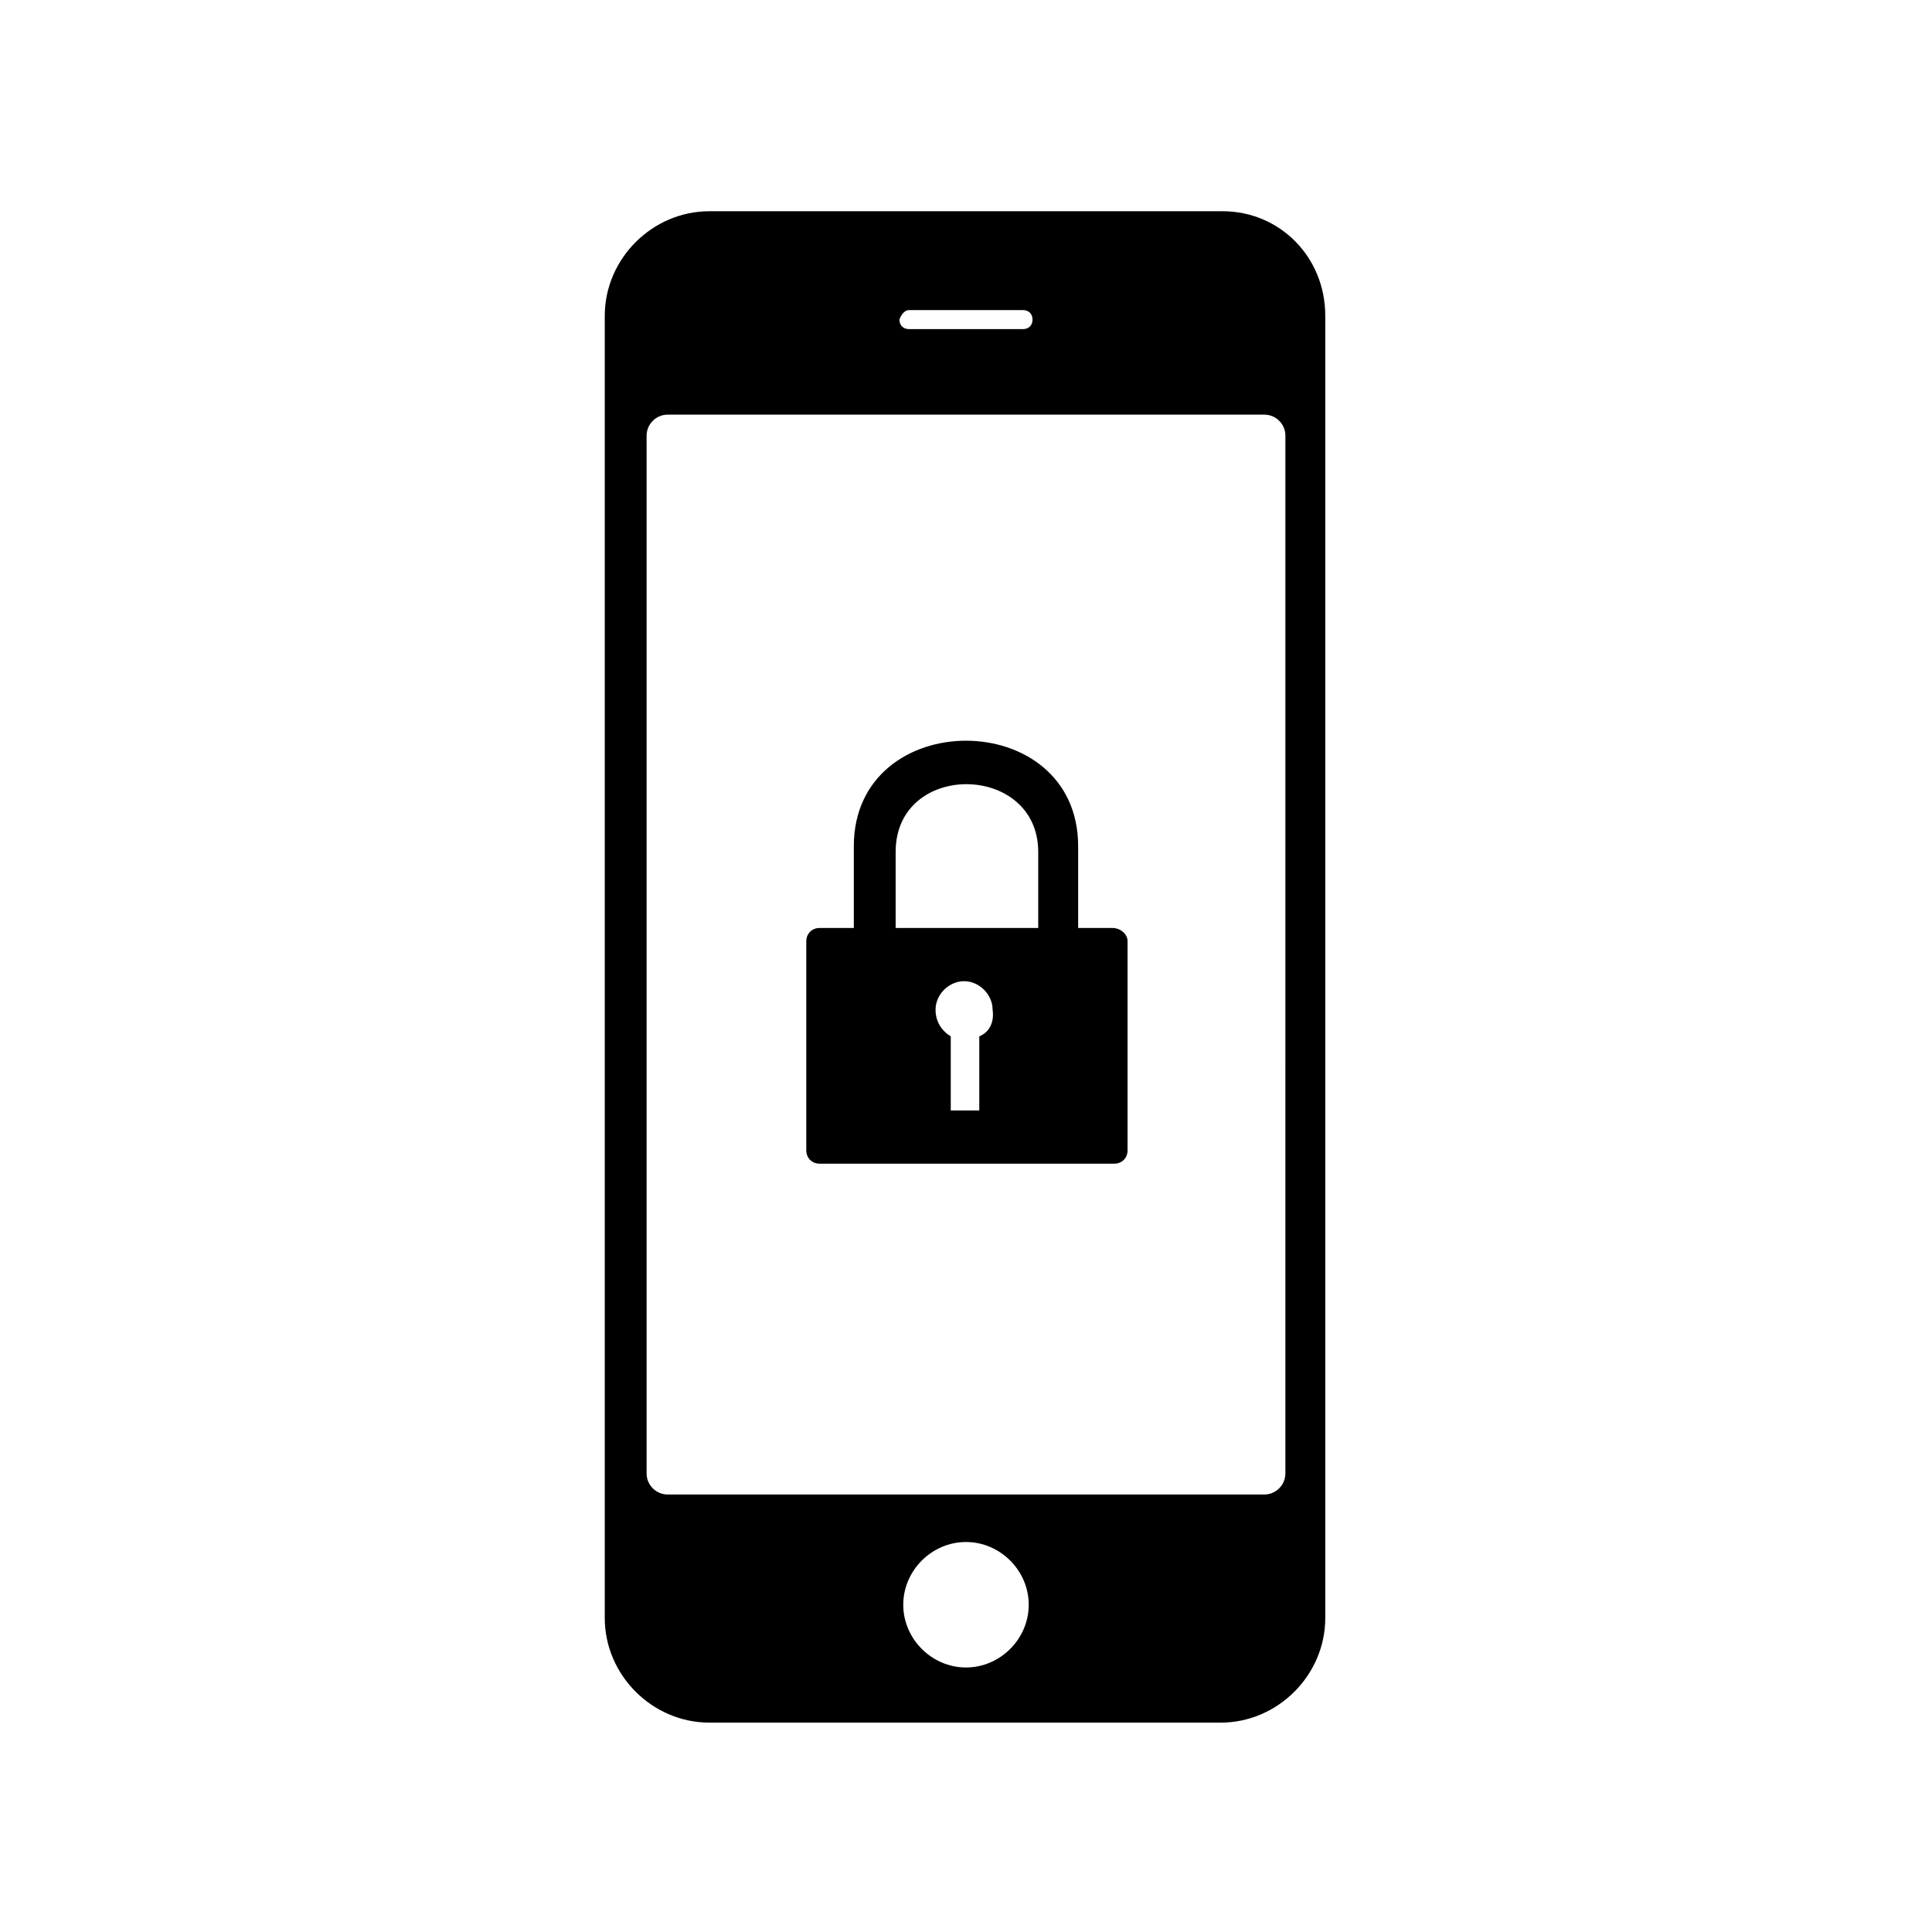 <?xml version="1.0" encoding="UTF-8"?>
<!-- The Best Svg Icon site in the world: iconSvg.co, Visit us! https://iconsvg.co -->
<svg fill="#000000" width="800px" height="800px" version="1.1" viewBox="144 144 512 512" xmlns="http://www.w3.org/2000/svg">
 <g>
  <path d="m468.01 199.98h-136.03c-15.113 0-27.711 12.594-27.711 27.711v345.11c0 15.113 12.594 27.711 27.711 27.711h135.52c15.113 0 27.711-12.594 27.711-27.711v-345.11c0-15.617-12.09-27.711-27.207-27.711zm-83.129 26.199h30.23c1.512 0 2.519 1.008 2.519 2.519s-1.008 2.519-2.519 2.519h-30.23c-1.512 0-2.519-1.008-2.519-2.519 0.504-1.512 1.512-2.519 2.519-2.519zm15.117 359.72c-9.07 0-16.625-7.559-16.625-16.625 0-9.07 7.559-16.625 16.625-16.625 9.07 0 16.625 7.559 16.625 16.625 0 9.07-7.559 16.625-16.625 16.625zm84.637-51.387c0 3.023-2.519 5.543-5.543 5.543h-158.19c-3.023 0-5.543-2.519-5.543-5.543v-275.08c0-3.023 2.519-5.543 5.543-5.543h158.2c3.023 0 5.543 2.519 5.543 5.543-0.004 0-0.004 275.08-0.004 275.08z"/>
  <path d="m438.79 389.92h-9.07v-21.664c0-37.281-59.449-37.281-59.449 0v21.664h-9.07c-2.016 0-3.527 1.512-3.527 3.527v55.418c0 2.016 1.512 3.527 3.527 3.527h78.09c2.016 0 3.527-1.512 3.527-3.527v-55.418c0.004-2.016-2.012-3.527-4.027-3.527zm-35.27 28.719v19.648h-7.559v-19.648c-2.519-1.512-4.031-4.031-4.031-7.055 0-4.031 3.527-7.559 7.559-7.559s7.559 3.527 7.559 7.559c0.504 3.527-1.008 6.047-3.527 7.055zm15.621-28.719h-37.785v-20.152c0-24.184 37.785-23.68 37.785 0z"/>
 </g>
</svg>